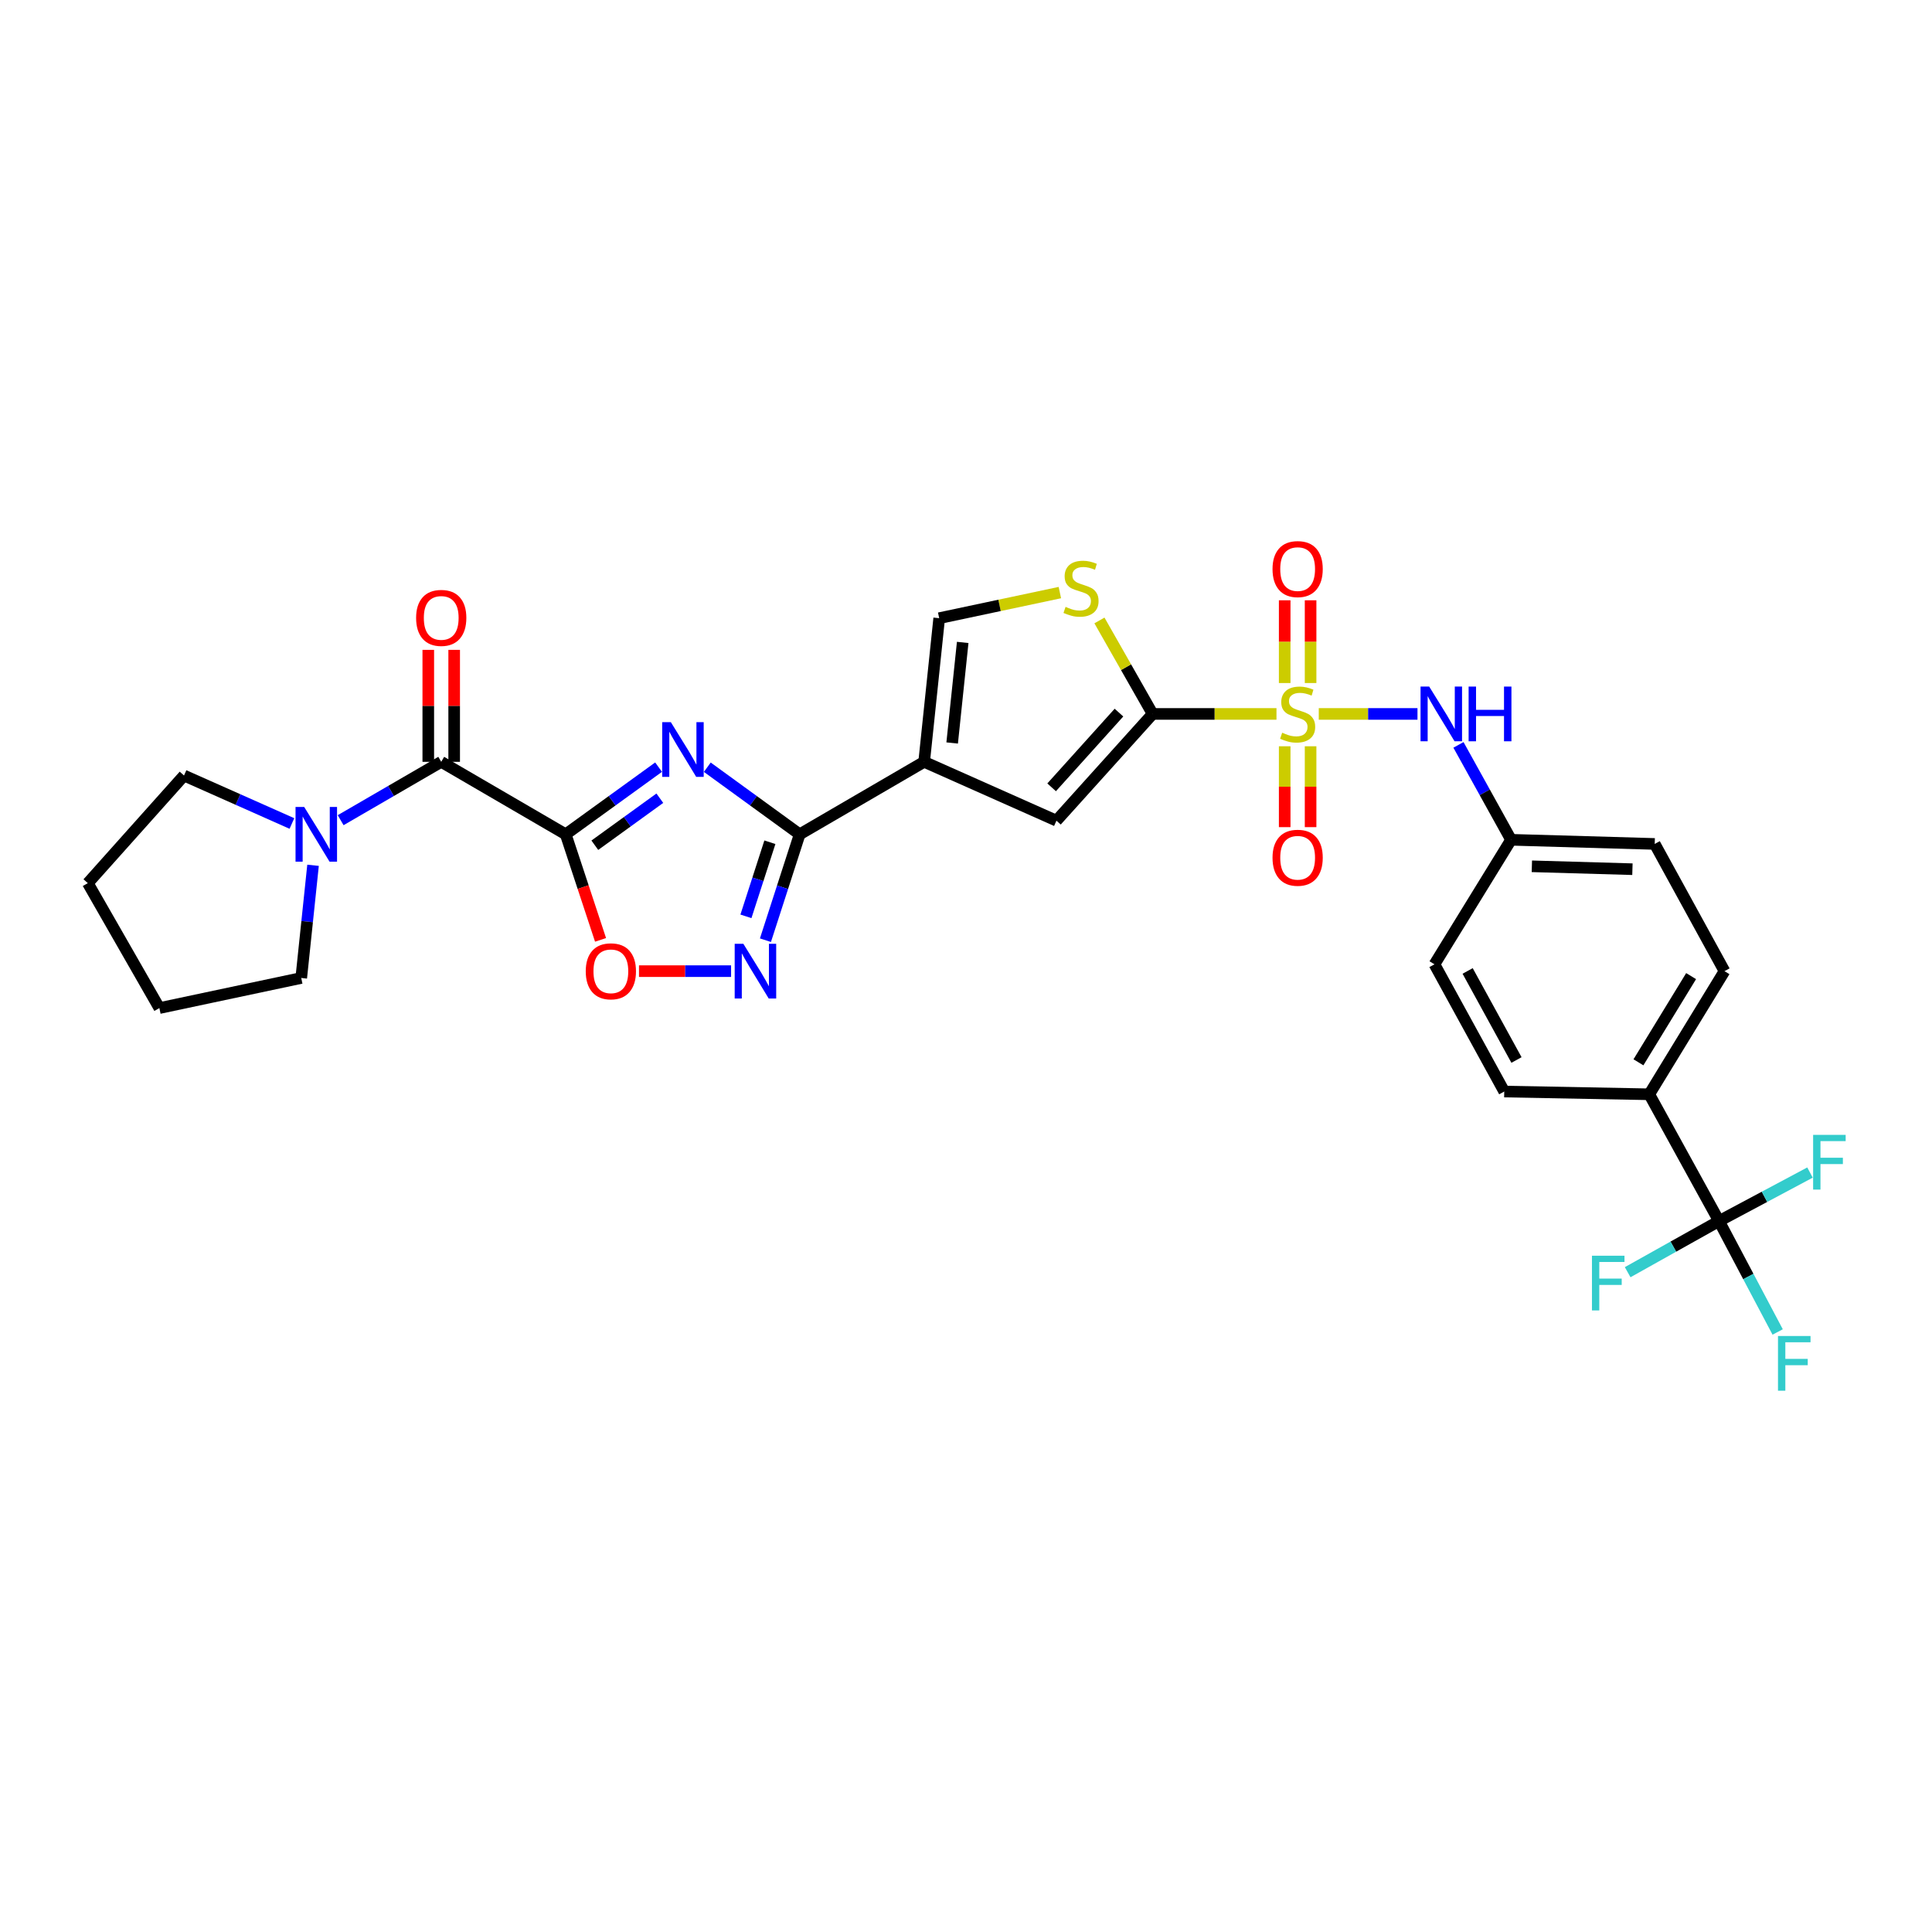 <?xml version='1.0' encoding='iso-8859-1'?>
<svg version='1.1' baseProfile='full'
              xmlns='http://www.w3.org/2000/svg'
                      xmlns:rdkit='http://www.rdkit.org/xml'
                      xmlns:xlink='http://www.w3.org/1999/xlink'
                  xml:space='preserve'
width='1000px' height='1000px' viewBox='0 0 1000 1000'>
<!-- END OF HEADER -->
<rect style='opacity:1.0;fill:#FFFFFF;stroke:none' width='1000' height='1000' x='0' y='0'> </rect>
<path class='bond-2' d='M 660.701,369.53 L 628.651,369.53' style='fill:none;fill-rule:evenodd;stroke:#CCCC00;stroke-width:6px;stroke-linecap:butt;stroke-linejoin:miter;stroke-opacity:1' />
<path class='bond-2' d='M 628.651,369.53 L 596.601,369.53' style='fill:none;fill-rule:evenodd;stroke:#000000;stroke-width:6px;stroke-linecap:butt;stroke-linejoin:miter;stroke-opacity:1' />
<path class='bond-12' d='M 682.596,369.53 L 708.142,369.53' style='fill:none;fill-rule:evenodd;stroke:#CCCC00;stroke-width:6px;stroke-linecap:butt;stroke-linejoin:miter;stroke-opacity:1' />
<path class='bond-12' d='M 708.142,369.53 L 733.688,369.53' style='fill:none;fill-rule:evenodd;stroke:#0000FF;stroke-width:6px;stroke-linecap:butt;stroke-linejoin:miter;stroke-opacity:1' />
<path class='bond-14' d='M 664.955,386.269 L 664.955,407.198' style='fill:none;fill-rule:evenodd;stroke:#CCCC00;stroke-width:6px;stroke-linecap:butt;stroke-linejoin:miter;stroke-opacity:1' />
<path class='bond-14' d='M 664.955,407.198 L 664.955,428.126' style='fill:none;fill-rule:evenodd;stroke:#FF0000;stroke-width:6px;stroke-linecap:butt;stroke-linejoin:miter;stroke-opacity:1' />
<path class='bond-14' d='M 678.359,386.269 L 678.359,407.198' style='fill:none;fill-rule:evenodd;stroke:#CCCC00;stroke-width:6px;stroke-linecap:butt;stroke-linejoin:miter;stroke-opacity:1' />
<path class='bond-14' d='M 678.359,407.198 L 678.359,428.126' style='fill:none;fill-rule:evenodd;stroke:#FF0000;stroke-width:6px;stroke-linecap:butt;stroke-linejoin:miter;stroke-opacity:1' />
<path class='bond-15' d='M 678.359,353.534 L 678.359,332.122' style='fill:none;fill-rule:evenodd;stroke:#CCCC00;stroke-width:6px;stroke-linecap:butt;stroke-linejoin:miter;stroke-opacity:1' />
<path class='bond-15' d='M 678.359,332.122 L 678.359,310.71' style='fill:none;fill-rule:evenodd;stroke:#FF0000;stroke-width:6px;stroke-linecap:butt;stroke-linejoin:miter;stroke-opacity:1' />
<path class='bond-15' d='M 664.955,353.534 L 664.955,332.122' style='fill:none;fill-rule:evenodd;stroke:#CCCC00;stroke-width:6px;stroke-linecap:butt;stroke-linejoin:miter;stroke-opacity:1' />
<path class='bond-15' d='M 664.955,332.122 L 664.955,310.71' style='fill:none;fill-rule:evenodd;stroke:#FF0000;stroke-width:6px;stroke-linecap:butt;stroke-linejoin:miter;stroke-opacity:1' />
<path class='bond-0' d='M 292.815,431.845 L 316.848,414.461' style='fill:none;fill-rule:evenodd;stroke:#000000;stroke-width:6px;stroke-linecap:butt;stroke-linejoin:miter;stroke-opacity:1' />
<path class='bond-0' d='M 316.848,414.461 L 340.88,397.077' style='fill:none;fill-rule:evenodd;stroke:#0000FF;stroke-width:6px;stroke-linecap:butt;stroke-linejoin:miter;stroke-opacity:1' />
<path class='bond-0' d='M 307.881,437.49 L 324.704,425.322' style='fill:none;fill-rule:evenodd;stroke:#000000;stroke-width:6px;stroke-linecap:butt;stroke-linejoin:miter;stroke-opacity:1' />
<path class='bond-0' d='M 324.704,425.322 L 341.526,413.153' style='fill:none;fill-rule:evenodd;stroke:#0000FF;stroke-width:6px;stroke-linecap:butt;stroke-linejoin:miter;stroke-opacity:1' />
<path class='bond-5' d='M 292.815,431.845 L 228.378,394.321' style='fill:none;fill-rule:evenodd;stroke:#000000;stroke-width:6px;stroke-linecap:butt;stroke-linejoin:miter;stroke-opacity:1' />
<path class='bond-32' d='M 292.815,431.845 L 301.829,459.162' style='fill:none;fill-rule:evenodd;stroke:#000000;stroke-width:6px;stroke-linecap:butt;stroke-linejoin:miter;stroke-opacity:1' />
<path class='bond-32' d='M 301.829,459.162 L 310.843,486.48' style='fill:none;fill-rule:evenodd;stroke:#FF0000;stroke-width:6px;stroke-linecap:butt;stroke-linejoin:miter;stroke-opacity:1' />
<path class='bond-1' d='M 366.099,397.113 L 390,414.479' style='fill:none;fill-rule:evenodd;stroke:#0000FF;stroke-width:6px;stroke-linecap:butt;stroke-linejoin:miter;stroke-opacity:1' />
<path class='bond-1' d='M 390,414.479 L 413.901,431.845' style='fill:none;fill-rule:evenodd;stroke:#000000;stroke-width:6px;stroke-linecap:butt;stroke-linejoin:miter;stroke-opacity:1' />
<path class='bond-7' d='M 596.601,369.53 L 546.811,424.778' style='fill:none;fill-rule:evenodd;stroke:#000000;stroke-width:6px;stroke-linecap:butt;stroke-linejoin:miter;stroke-opacity:1' />
<path class='bond-7' d='M 579.175,368.844 L 544.322,407.517' style='fill:none;fill-rule:evenodd;stroke:#000000;stroke-width:6px;stroke-linecap:butt;stroke-linejoin:miter;stroke-opacity:1' />
<path class='bond-9' d='M 596.601,369.53 L 582.836,345.338' style='fill:none;fill-rule:evenodd;stroke:#000000;stroke-width:6px;stroke-linecap:butt;stroke-linejoin:miter;stroke-opacity:1' />
<path class='bond-9' d='M 582.836,345.338 L 569.071,321.146' style='fill:none;fill-rule:evenodd;stroke:#CCCC00;stroke-width:6px;stroke-linecap:butt;stroke-linejoin:miter;stroke-opacity:1' />
<path class='bond-3' d='M 413.901,431.845 L 478.338,394.321' style='fill:none;fill-rule:evenodd;stroke:#000000;stroke-width:6px;stroke-linecap:butt;stroke-linejoin:miter;stroke-opacity:1' />
<path class='bond-6' d='M 413.901,431.845 L 405.047,459.244' style='fill:none;fill-rule:evenodd;stroke:#000000;stroke-width:6px;stroke-linecap:butt;stroke-linejoin:miter;stroke-opacity:1' />
<path class='bond-6' d='M 405.047,459.244 L 396.193,486.644' style='fill:none;fill-rule:evenodd;stroke:#0000FF;stroke-width:6px;stroke-linecap:butt;stroke-linejoin:miter;stroke-opacity:1' />
<path class='bond-6' d='M 398.49,435.943 L 392.292,455.123' style='fill:none;fill-rule:evenodd;stroke:#000000;stroke-width:6px;stroke-linecap:butt;stroke-linejoin:miter;stroke-opacity:1' />
<path class='bond-6' d='M 392.292,455.123 L 386.095,474.302' style='fill:none;fill-rule:evenodd;stroke:#0000FF;stroke-width:6px;stroke-linecap:butt;stroke-linejoin:miter;stroke-opacity:1' />
<path class='bond-4' d='M 478.338,394.321 L 546.811,424.778' style='fill:none;fill-rule:evenodd;stroke:#000000;stroke-width:6px;stroke-linecap:butt;stroke-linejoin:miter;stroke-opacity:1' />
<path class='bond-30' d='M 478.338,394.321 L 486.127,319.972' style='fill:none;fill-rule:evenodd;stroke:#000000;stroke-width:6px;stroke-linecap:butt;stroke-linejoin:miter;stroke-opacity:1' />
<path class='bond-30' d='M 492.838,384.565 L 498.29,332.521' style='fill:none;fill-rule:evenodd;stroke:#000000;stroke-width:6px;stroke-linecap:butt;stroke-linejoin:miter;stroke-opacity:1' />
<path class='bond-13' d='M 228.378,394.321 L 202.349,409.424' style='fill:none;fill-rule:evenodd;stroke:#000000;stroke-width:6px;stroke-linecap:butt;stroke-linejoin:miter;stroke-opacity:1' />
<path class='bond-13' d='M 202.349,409.424 L 176.319,424.528' style='fill:none;fill-rule:evenodd;stroke:#0000FF;stroke-width:6px;stroke-linecap:butt;stroke-linejoin:miter;stroke-opacity:1' />
<path class='bond-17' d='M 235.08,394.321 L 235.08,365.343' style='fill:none;fill-rule:evenodd;stroke:#000000;stroke-width:6px;stroke-linecap:butt;stroke-linejoin:miter;stroke-opacity:1' />
<path class='bond-17' d='M 235.08,365.343 L 235.08,336.365' style='fill:none;fill-rule:evenodd;stroke:#FF0000;stroke-width:6px;stroke-linecap:butt;stroke-linejoin:miter;stroke-opacity:1' />
<path class='bond-17' d='M 221.676,394.321 L 221.676,365.343' style='fill:none;fill-rule:evenodd;stroke:#000000;stroke-width:6px;stroke-linecap:butt;stroke-linejoin:miter;stroke-opacity:1' />
<path class='bond-17' d='M 221.676,365.343 L 221.676,336.365' style='fill:none;fill-rule:evenodd;stroke:#FF0000;stroke-width:6px;stroke-linecap:butt;stroke-linejoin:miter;stroke-opacity:1' />
<path class='bond-8' d='M 378.406,502.664 L 354.572,502.664' style='fill:none;fill-rule:evenodd;stroke:#0000FF;stroke-width:6px;stroke-linecap:butt;stroke-linejoin:miter;stroke-opacity:1' />
<path class='bond-8' d='M 354.572,502.664 L 330.739,502.664' style='fill:none;fill-rule:evenodd;stroke:#FF0000;stroke-width:6px;stroke-linecap:butt;stroke-linejoin:miter;stroke-opacity:1' />
<path class='bond-11' d='M 548.582,306.718 L 517.355,313.345' style='fill:none;fill-rule:evenodd;stroke:#CCCC00;stroke-width:6px;stroke-linecap:butt;stroke-linejoin:miter;stroke-opacity:1' />
<path class='bond-11' d='M 517.355,313.345 L 486.127,319.972' style='fill:none;fill-rule:evenodd;stroke:#000000;stroke-width:6px;stroke-linecap:butt;stroke-linejoin:miter;stroke-opacity:1' />
<path class='bond-10' d='M 889.759,632.023 L 853.65,566.401' style='fill:none;fill-rule:evenodd;stroke:#000000;stroke-width:6px;stroke-linecap:butt;stroke-linejoin:miter;stroke-opacity:1' />
<path class='bond-18' d='M 889.759,632.023 L 913.306,619.47' style='fill:none;fill-rule:evenodd;stroke:#000000;stroke-width:6px;stroke-linecap:butt;stroke-linejoin:miter;stroke-opacity:1' />
<path class='bond-18' d='M 913.306,619.47 L 936.853,606.917' style='fill:none;fill-rule:evenodd;stroke:#33CCCC;stroke-width:6px;stroke-linecap:butt;stroke-linejoin:miter;stroke-opacity:1' />
<path class='bond-19' d='M 889.759,632.023 L 866.117,645.255' style='fill:none;fill-rule:evenodd;stroke:#000000;stroke-width:6px;stroke-linecap:butt;stroke-linejoin:miter;stroke-opacity:1' />
<path class='bond-19' d='M 866.117,645.255 L 842.475,658.487' style='fill:none;fill-rule:evenodd;stroke:#33CCCC;stroke-width:6px;stroke-linecap:butt;stroke-linejoin:miter;stroke-opacity:1' />
<path class='bond-20' d='M 889.759,632.023 L 904.938,660.726' style='fill:none;fill-rule:evenodd;stroke:#000000;stroke-width:6px;stroke-linecap:butt;stroke-linejoin:miter;stroke-opacity:1' />
<path class='bond-20' d='M 904.938,660.726 L 920.117,689.429' style='fill:none;fill-rule:evenodd;stroke:#33CCCC;stroke-width:6px;stroke-linecap:butt;stroke-linejoin:miter;stroke-opacity:1' />
<path class='bond-21' d='M 754.895,385.552 L 768.509,410.113' style='fill:none;fill-rule:evenodd;stroke:#0000FF;stroke-width:6px;stroke-linecap:butt;stroke-linejoin:miter;stroke-opacity:1' />
<path class='bond-21' d='M 768.509,410.113 L 782.123,434.675' style='fill:none;fill-rule:evenodd;stroke:#000000;stroke-width:6px;stroke-linecap:butt;stroke-linejoin:miter;stroke-opacity:1' />
<path class='bond-26' d='M 151.097,426.238 L 123.17,413.824' style='fill:none;fill-rule:evenodd;stroke:#0000FF;stroke-width:6px;stroke-linecap:butt;stroke-linejoin:miter;stroke-opacity:1' />
<path class='bond-26' d='M 123.17,413.824 L 95.244,401.41' style='fill:none;fill-rule:evenodd;stroke:#000000;stroke-width:6px;stroke-linecap:butt;stroke-linejoin:miter;stroke-opacity:1' />
<path class='bond-27' d='M 162.031,447.874 L 158.976,477.038' style='fill:none;fill-rule:evenodd;stroke:#0000FF;stroke-width:6px;stroke-linecap:butt;stroke-linejoin:miter;stroke-opacity:1' />
<path class='bond-27' d='M 158.976,477.038 L 155.921,506.201' style='fill:none;fill-rule:evenodd;stroke:#000000;stroke-width:6px;stroke-linecap:butt;stroke-linejoin:miter;stroke-opacity:1' />
<path class='bond-16' d='M 853.65,566.401 L 892.597,502.664' style='fill:none;fill-rule:evenodd;stroke:#000000;stroke-width:6px;stroke-linecap:butt;stroke-linejoin:miter;stroke-opacity:1' />
<path class='bond-16' d='M 848.054,549.852 L 875.317,505.236' style='fill:none;fill-rule:evenodd;stroke:#000000;stroke-width:6px;stroke-linecap:butt;stroke-linejoin:miter;stroke-opacity:1' />
<path class='bond-31' d='M 853.65,566.401 L 778.593,564.979' style='fill:none;fill-rule:evenodd;stroke:#000000;stroke-width:6px;stroke-linecap:butt;stroke-linejoin:miter;stroke-opacity:1' />
<path class='bond-24' d='M 782.123,434.675 L 742.476,499.127' style='fill:none;fill-rule:evenodd;stroke:#000000;stroke-width:6px;stroke-linecap:butt;stroke-linejoin:miter;stroke-opacity:1' />
<path class='bond-25' d='M 782.123,434.675 L 856.48,436.819' style='fill:none;fill-rule:evenodd;stroke:#000000;stroke-width:6px;stroke-linecap:butt;stroke-linejoin:miter;stroke-opacity:1' />
<path class='bond-25' d='M 792.89,448.395 L 844.94,449.896' style='fill:none;fill-rule:evenodd;stroke:#000000;stroke-width:6px;stroke-linecap:butt;stroke-linejoin:miter;stroke-opacity:1' />
<path class='bond-22' d='M 778.593,564.979 L 742.476,499.127' style='fill:none;fill-rule:evenodd;stroke:#000000;stroke-width:6px;stroke-linecap:butt;stroke-linejoin:miter;stroke-opacity:1' />
<path class='bond-22' d='M 784.929,548.655 L 759.647,502.559' style='fill:none;fill-rule:evenodd;stroke:#000000;stroke-width:6px;stroke-linecap:butt;stroke-linejoin:miter;stroke-opacity:1' />
<path class='bond-23' d='M 892.597,502.664 L 856.48,436.819' style='fill:none;fill-rule:evenodd;stroke:#000000;stroke-width:6px;stroke-linecap:butt;stroke-linejoin:miter;stroke-opacity:1' />
<path class='bond-28' d='M 95.244,401.41 L 45.455,457.112' style='fill:none;fill-rule:evenodd;stroke:#000000;stroke-width:6px;stroke-linecap:butt;stroke-linejoin:miter;stroke-opacity:1' />
<path class='bond-29' d='M 155.921,506.201 L 82.495,521.78' style='fill:none;fill-rule:evenodd;stroke:#000000;stroke-width:6px;stroke-linecap:butt;stroke-linejoin:miter;stroke-opacity:1' />
<path class='bond-33' d='M 45.455,457.112 L 82.495,521.78' style='fill:none;fill-rule:evenodd;stroke:#000000;stroke-width:6px;stroke-linecap:butt;stroke-linejoin:miter;stroke-opacity:1' />
<path  class='atom-0' d='M 663.657 379.25
Q 663.977 379.37, 665.297 379.93
Q 666.617 380.49, 668.057 380.85
Q 669.537 381.17, 670.977 381.17
Q 673.657 381.17, 675.217 379.89
Q 676.777 378.57, 676.777 376.29
Q 676.777 374.73, 675.977 373.77
Q 675.217 372.81, 674.017 372.29
Q 672.817 371.77, 670.817 371.17
Q 668.297 370.41, 666.777 369.69
Q 665.297 368.97, 664.217 367.45
Q 663.177 365.93, 663.177 363.37
Q 663.177 359.81, 665.577 357.61
Q 668.017 355.41, 672.817 355.41
Q 676.097 355.41, 679.817 356.97
L 678.897 360.05
Q 675.497 358.65, 672.937 358.65
Q 670.177 358.65, 668.657 359.81
Q 667.137 360.93, 667.177 362.89
Q 667.177 364.41, 667.937 365.33
Q 668.737 366.25, 669.857 366.77
Q 671.017 367.29, 672.937 367.89
Q 675.497 368.69, 677.017 369.49
Q 678.537 370.29, 679.617 371.93
Q 680.737 373.53, 680.737 376.29
Q 680.737 380.21, 678.097 382.33
Q 675.497 384.41, 671.137 384.41
Q 668.617 384.41, 666.697 383.85
Q 664.817 383.33, 662.577 382.41
L 663.657 379.25
' fill='#CCCC00'/>
<path  class='atom-2' d='M 347.232 373.793
L 356.512 388.793
Q 357.432 390.273, 358.912 392.953
Q 360.392 395.633, 360.472 395.793
L 360.472 373.793
L 364.232 373.793
L 364.232 402.113
L 360.352 402.113
L 350.392 385.713
Q 349.232 383.793, 347.992 381.593
Q 346.792 379.393, 346.432 378.713
L 346.432 402.113
L 342.752 402.113
L 342.752 373.793
L 347.232 373.793
' fill='#0000FF'/>
<path  class='atom-7' d='M 384.757 488.504
L 394.037 503.504
Q 394.957 504.984, 396.437 507.664
Q 397.917 510.344, 397.997 510.504
L 397.997 488.504
L 401.757 488.504
L 401.757 516.824
L 397.877 516.824
L 387.917 500.424
Q 386.757 498.504, 385.517 496.304
Q 384.317 494.104, 383.957 493.424
L 383.957 516.824
L 380.277 516.824
L 380.277 488.504
L 384.757 488.504
' fill='#0000FF'/>
<path  class='atom-9' d='M 303.183 502.744
Q 303.183 495.944, 306.543 492.144
Q 309.903 488.344, 316.183 488.344
Q 322.463 488.344, 325.823 492.144
Q 329.183 495.944, 329.183 502.744
Q 329.183 509.624, 325.783 513.544
Q 322.383 517.424, 316.183 517.424
Q 309.943 517.424, 306.543 513.544
Q 303.183 509.664, 303.183 502.744
M 316.183 514.224
Q 320.503 514.224, 322.823 511.344
Q 325.183 508.424, 325.183 502.744
Q 325.183 497.184, 322.823 494.384
Q 320.503 491.544, 316.183 491.544
Q 311.863 491.544, 309.503 494.344
Q 307.183 497.144, 307.183 502.744
Q 307.183 508.464, 309.503 511.344
Q 311.863 514.224, 316.183 514.224
' fill='#FF0000'/>
<path  class='atom-10' d='M 551.538 314.113
Q 551.858 314.233, 553.178 314.793
Q 554.498 315.353, 555.938 315.713
Q 557.418 316.033, 558.858 316.033
Q 561.538 316.033, 563.098 314.753
Q 564.658 313.433, 564.658 311.153
Q 564.658 309.593, 563.858 308.633
Q 563.098 307.673, 561.898 307.153
Q 560.698 306.633, 558.698 306.033
Q 556.178 305.273, 554.658 304.553
Q 553.178 303.833, 552.098 302.313
Q 551.058 300.793, 551.058 298.233
Q 551.058 294.673, 553.458 292.473
Q 555.898 290.273, 560.698 290.273
Q 563.978 290.273, 567.698 291.833
L 566.778 294.913
Q 563.378 293.513, 560.818 293.513
Q 558.058 293.513, 556.538 294.673
Q 555.018 295.793, 555.058 297.753
Q 555.058 299.273, 555.818 300.193
Q 556.618 301.113, 557.738 301.633
Q 558.898 302.153, 560.818 302.753
Q 563.378 303.553, 564.898 304.353
Q 566.418 305.153, 567.498 306.793
Q 568.618 308.393, 568.618 311.153
Q 568.618 315.073, 565.978 317.193
Q 563.378 319.273, 559.018 319.273
Q 556.498 319.273, 554.578 318.713
Q 552.698 318.193, 550.458 317.273
L 551.538 314.113
' fill='#CCCC00'/>
<path  class='atom-13' d='M 739.754 355.37
L 749.034 370.37
Q 749.954 371.85, 751.434 374.53
Q 752.914 377.21, 752.994 377.37
L 752.994 355.37
L 756.754 355.37
L 756.754 383.69
L 752.874 383.69
L 742.914 367.29
Q 741.754 365.37, 740.514 363.17
Q 739.314 360.97, 738.954 360.29
L 738.954 383.69
L 735.274 383.69
L 735.274 355.37
L 739.754 355.37
' fill='#0000FF'/>
<path  class='atom-13' d='M 760.154 355.37
L 763.994 355.37
L 763.994 367.41
L 778.474 367.41
L 778.474 355.37
L 782.314 355.37
L 782.314 383.69
L 778.474 383.69
L 778.474 370.61
L 763.994 370.61
L 763.994 383.69
L 760.154 383.69
L 760.154 355.37
' fill='#0000FF'/>
<path  class='atom-14' d='M 157.45 417.685
L 166.73 432.685
Q 167.65 434.165, 169.13 436.845
Q 170.61 439.525, 170.69 439.685
L 170.69 417.685
L 174.45 417.685
L 174.45 446.005
L 170.57 446.005
L 160.61 429.605
Q 159.45 427.685, 158.21 425.485
Q 157.01 423.285, 156.65 422.605
L 156.65 446.005
L 152.97 446.005
L 152.97 417.685
L 157.45 417.685
' fill='#0000FF'/>
<path  class='atom-15' d='M 658.657 443.967
Q 658.657 437.167, 662.017 433.367
Q 665.377 429.567, 671.657 429.567
Q 677.937 429.567, 681.297 433.367
Q 684.657 437.167, 684.657 443.967
Q 684.657 450.847, 681.257 454.767
Q 677.857 458.647, 671.657 458.647
Q 665.417 458.647, 662.017 454.767
Q 658.657 450.887, 658.657 443.967
M 671.657 455.447
Q 675.977 455.447, 678.297 452.567
Q 680.657 449.647, 680.657 443.967
Q 680.657 438.407, 678.297 435.607
Q 675.977 432.767, 671.657 432.767
Q 667.337 432.767, 664.977 435.567
Q 662.657 438.367, 662.657 443.967
Q 662.657 449.687, 664.977 452.567
Q 667.337 455.447, 671.657 455.447
' fill='#FF0000'/>
<path  class='atom-16' d='M 658.657 294.554
Q 658.657 287.754, 662.017 283.954
Q 665.377 280.154, 671.657 280.154
Q 677.937 280.154, 681.297 283.954
Q 684.657 287.754, 684.657 294.554
Q 684.657 301.434, 681.257 305.354
Q 677.857 309.234, 671.657 309.234
Q 665.417 309.234, 662.017 305.354
Q 658.657 301.474, 658.657 294.554
M 671.657 306.034
Q 675.977 306.034, 678.297 303.154
Q 680.657 300.234, 680.657 294.554
Q 680.657 288.994, 678.297 286.194
Q 675.977 283.354, 671.657 283.354
Q 667.337 283.354, 664.977 286.154
Q 662.657 288.954, 662.657 294.554
Q 662.657 300.274, 664.977 303.154
Q 667.337 306.034, 671.657 306.034
' fill='#FF0000'/>
<path  class='atom-18' d='M 215.378 319.821
Q 215.378 313.021, 218.738 309.221
Q 222.098 305.421, 228.378 305.421
Q 234.658 305.421, 238.018 309.221
Q 241.378 313.021, 241.378 319.821
Q 241.378 326.701, 237.978 330.621
Q 234.578 334.501, 228.378 334.501
Q 222.138 334.501, 218.738 330.621
Q 215.378 326.741, 215.378 319.821
M 228.378 331.301
Q 232.698 331.301, 235.018 328.421
Q 237.378 325.501, 237.378 319.821
Q 237.378 314.261, 235.018 311.461
Q 232.698 308.621, 228.378 308.621
Q 224.058 308.621, 221.698 311.421
Q 219.378 314.221, 219.378 319.821
Q 219.378 325.541, 221.698 328.421
Q 224.058 331.301, 228.378 331.301
' fill='#FF0000'/>
<path  class='atom-19' d='M 938.471 587.405
L 955.311 587.405
L 955.311 590.645
L 942.271 590.645
L 942.271 599.245
L 953.871 599.245
L 953.871 602.525
L 942.271 602.525
L 942.271 615.725
L 938.471 615.725
L 938.471 587.405
' fill='#33CCCC'/>
<path  class='atom-20' d='M 823.992 649.959
L 840.832 649.959
L 840.832 653.199
L 827.792 653.199
L 827.792 661.799
L 839.392 661.799
L 839.392 665.079
L 827.792 665.079
L 827.792 678.279
L 823.992 678.279
L 823.992 649.959
' fill='#33CCCC'/>
<path  class='atom-21' d='M 920.286 691.512
L 937.126 691.512
L 937.126 694.752
L 924.086 694.752
L 924.086 703.352
L 935.686 703.352
L 935.686 706.632
L 924.086 706.632
L 924.086 719.832
L 920.286 719.832
L 920.286 691.512
' fill='#33CCCC'/>
</svg>
